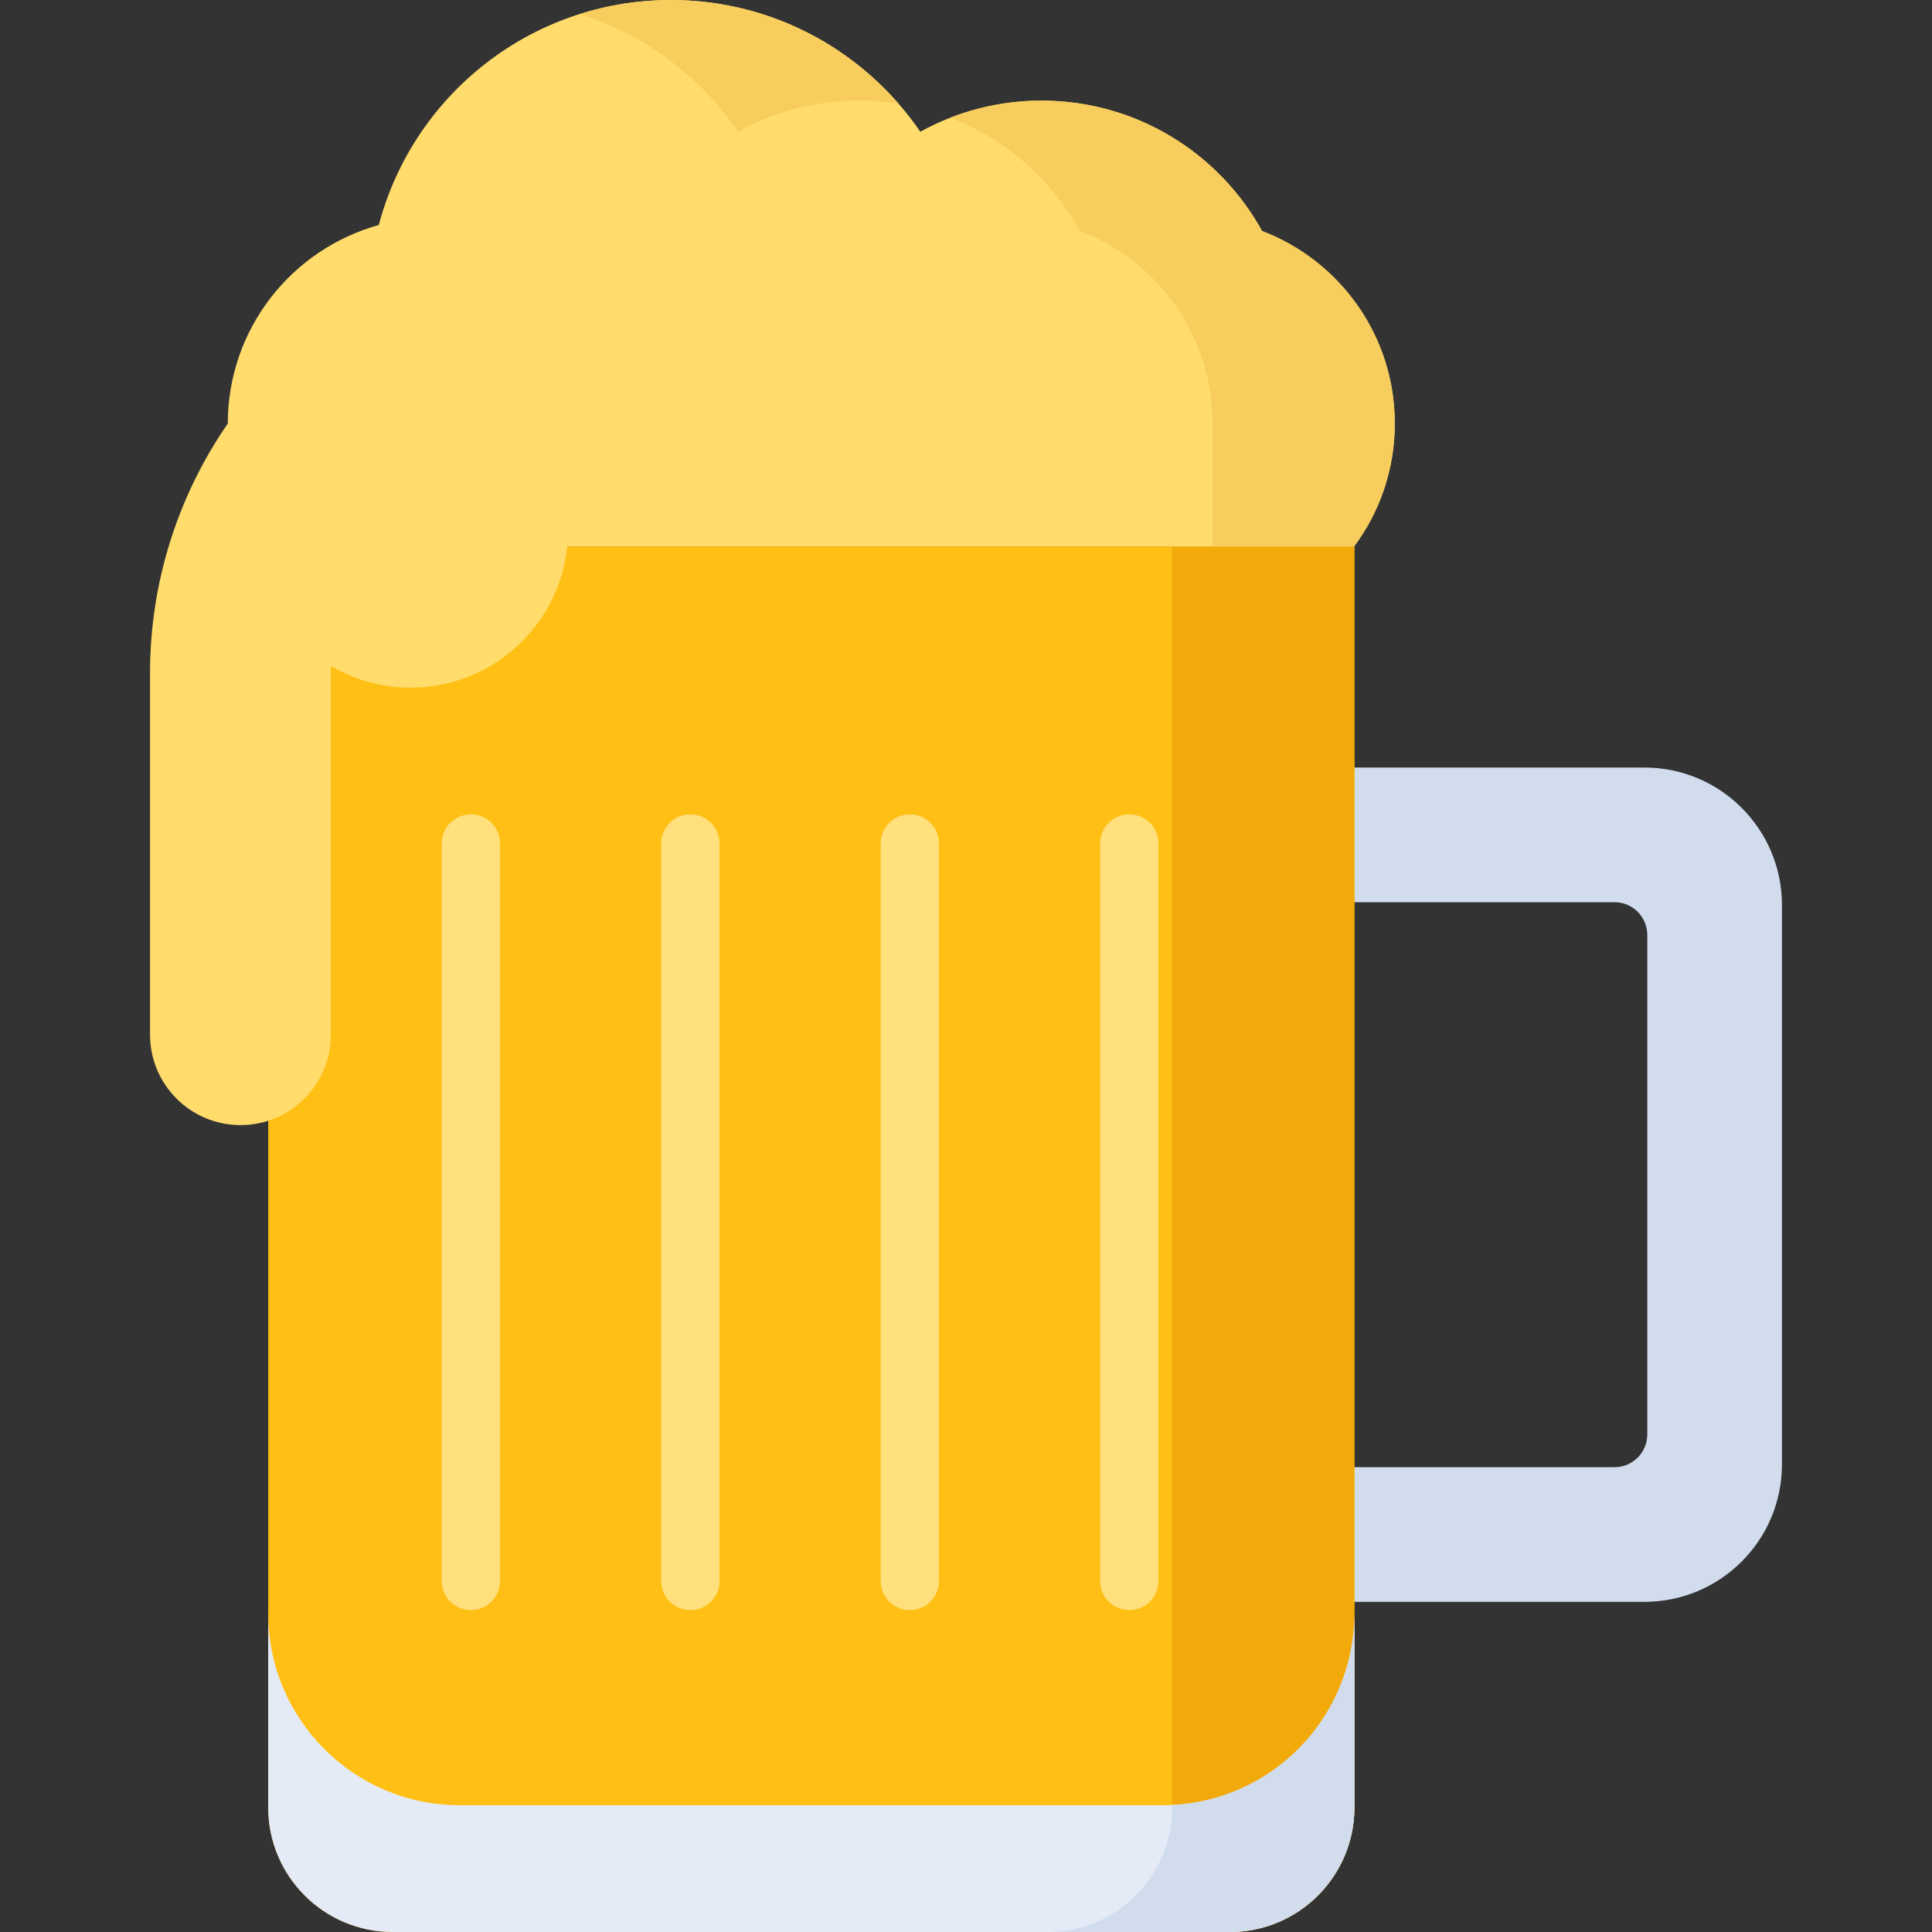 <?xml version="1.0" encoding="iso-8859-1"?>
<!-- Generator: Adobe Illustrator 19.0.0, SVG Export Plug-In . SVG Version: 6.00 Build 0)  -->
<svg version="1.1" id="Capa_1" xmlns="http://www.w3.org/2000/svg" xmlns:xlink="http://www.w3.org/1999/xlink" x="0px" y="0px"
	 viewBox="0 0 512 512" style="enable-background:new 0 0 512 512;" xml:space="preserve">
<rect x="0" y="0" width="512" height="512" fill="#333333" stroke="none"/>
<path style="fill:#D1DCED;" d="M435.783,203.406h-109.1v35.691h101.194c4.788,0,8.669,3.881,8.669,8.669v132.383
	c0,4.788-3.881,8.669-8.669,8.669H326.684v35.69h109.1c20.133,0,36.454-16.321,36.454-36.454V239.86
	C472.237,219.727,455.915,203.406,435.783,203.406z"/>
<path style="fill:#FFBF14;" d="M325.905,512H104.1c-18.237,0-33.021-14.784-33.021-33.021V144.814h287.847v334.165
	C358.926,497.216,344.142,512,325.905,512z"/>
<path style="fill:#F2AA0A;" d="M310.641,144.814v334.165c0,18.237-14.784,33.021-33.021,33.021h48.285
	c18.237,0,33.021-14.784,33.021-33.021V144.814H310.641z"/>
<path style="fill:#E5EBF6;" d="M308.146,478.406H121.859c-28.045,0-50.78-22.735-50.78-50.78v51.353
	C71.079,497.216,85.863,512,104.1,512h221.805c18.237,0,33.021-14.784,33.021-33.021v-51.353
	C358.926,455.671,336.191,478.406,308.146,478.406z"/>
<path style="fill:#D1DCED;" d="M310.641,478.343v0.636c0,18.237-14.784,33.021-33.021,33.021h48.285
	c18.237,0,33.021-14.784,33.021-33.021v-51.353C358.926,454.834,337.527,477.042,310.641,478.343z"/>
<path style="fill:#FFDC6C;" d="M369.633,112.241c0-23.308-14.613-43.194-35.173-51.023c-11.352-20.595-33.265-34.552-58.444-34.552
	c-11.651,0-22.599,2.994-32.13,8.245C229.471,13.836,205.249,0,177.789,0c-37.149,0-68.377,25.314-77.398,59.632
	c-23.072,6.378-40.02,27.508-40.02,52.609l0,0c-13.42,19.411-20.609,42.45-20.609,66.049v95.907
	c0,13.236,10.73,23.966,23.966,23.966l0,0c13.236,0,23.966-10.73,23.966-23.966v-97.704c6.197,3.646,13.414,5.745,21.124,5.745
	c21.593,0,39.355-16.4,41.512-37.423h208.521C365.624,135.721,369.633,124.45,369.633,112.241z"/>
<g>
	<path style="fill:#F7CE5E;" d="M195.6,34.911c9.531-5.251,20.48-8.245,32.13-8.245c3.542,0,7.015,0.286,10.407,0.817
		C223.467,10.646,201.874,0,177.789,0c-8.413,0-16.516,1.31-24.133,3.717C170.893,9.17,185.605,20.297,195.6,34.911z"/>
	<path style="fill:#F7CE5E;" d="M334.46,61.218c-11.352-20.595-33.265-34.552-58.444-34.552c-8.514,0-16.649,1.605-24.134,4.515
		c14.645,5.695,26.781,16.41,34.292,30.037c20.56,7.829,35.173,27.715,35.173,51.023c0,12.209,0,32.573,0,32.573h37.504
		c6.772-9.093,10.782-20.364,10.782-32.573C369.633,88.933,355.02,69.047,334.46,61.218z"/>
</g>
<g>
	<path style="fill:#FFE07D;" d="M124.79,215.807c-4.268,0-7.728,3.46-7.728,7.728v195.441c0,4.268,3.46,7.728,7.728,7.728
		c4.268,0,7.728-3.46,7.728-7.728V223.535C132.518,219.267,129.059,215.807,124.79,215.807z"/>
	<path style="fill:#FFE07D;" d="M182.952,215.807c-4.268,0-7.728,3.46-7.728,7.728v195.441c0,4.268,3.46,7.728,7.728,7.728
		c4.268,0,7.728-3.46,7.728-7.728V223.535C190.68,219.267,187.22,215.807,182.952,215.807z"/>
	<path style="fill:#FFE07D;" d="M241.115,215.807c-4.268,0-7.728,3.46-7.728,7.728v195.441c0,4.268,3.46,7.728,7.728,7.728
		c4.268,0,7.728-3.46,7.728-7.728V223.535C248.843,219.267,245.383,215.807,241.115,215.807z"/>
	<path style="fill:#FFE07D;" d="M299.279,215.807c-4.268,0-7.728,3.46-7.728,7.728v195.441c0,4.268,3.46,7.728,7.728,7.728
		s7.728-3.46,7.728-7.728V223.535C307.007,219.267,303.547,215.807,299.279,215.807z"/>
</g>
<g>
</g>
<g>
</g>
<g>
</g>
<g>
</g>
<g>
</g>
<g>
</g>
<g>
</g>
<g>
</g>
<g>
</g>
<g>
</g>
<g>
</g>
<g>
</g>
<g>
</g>
<g>
</g>
<g>
</g>
</svg>
